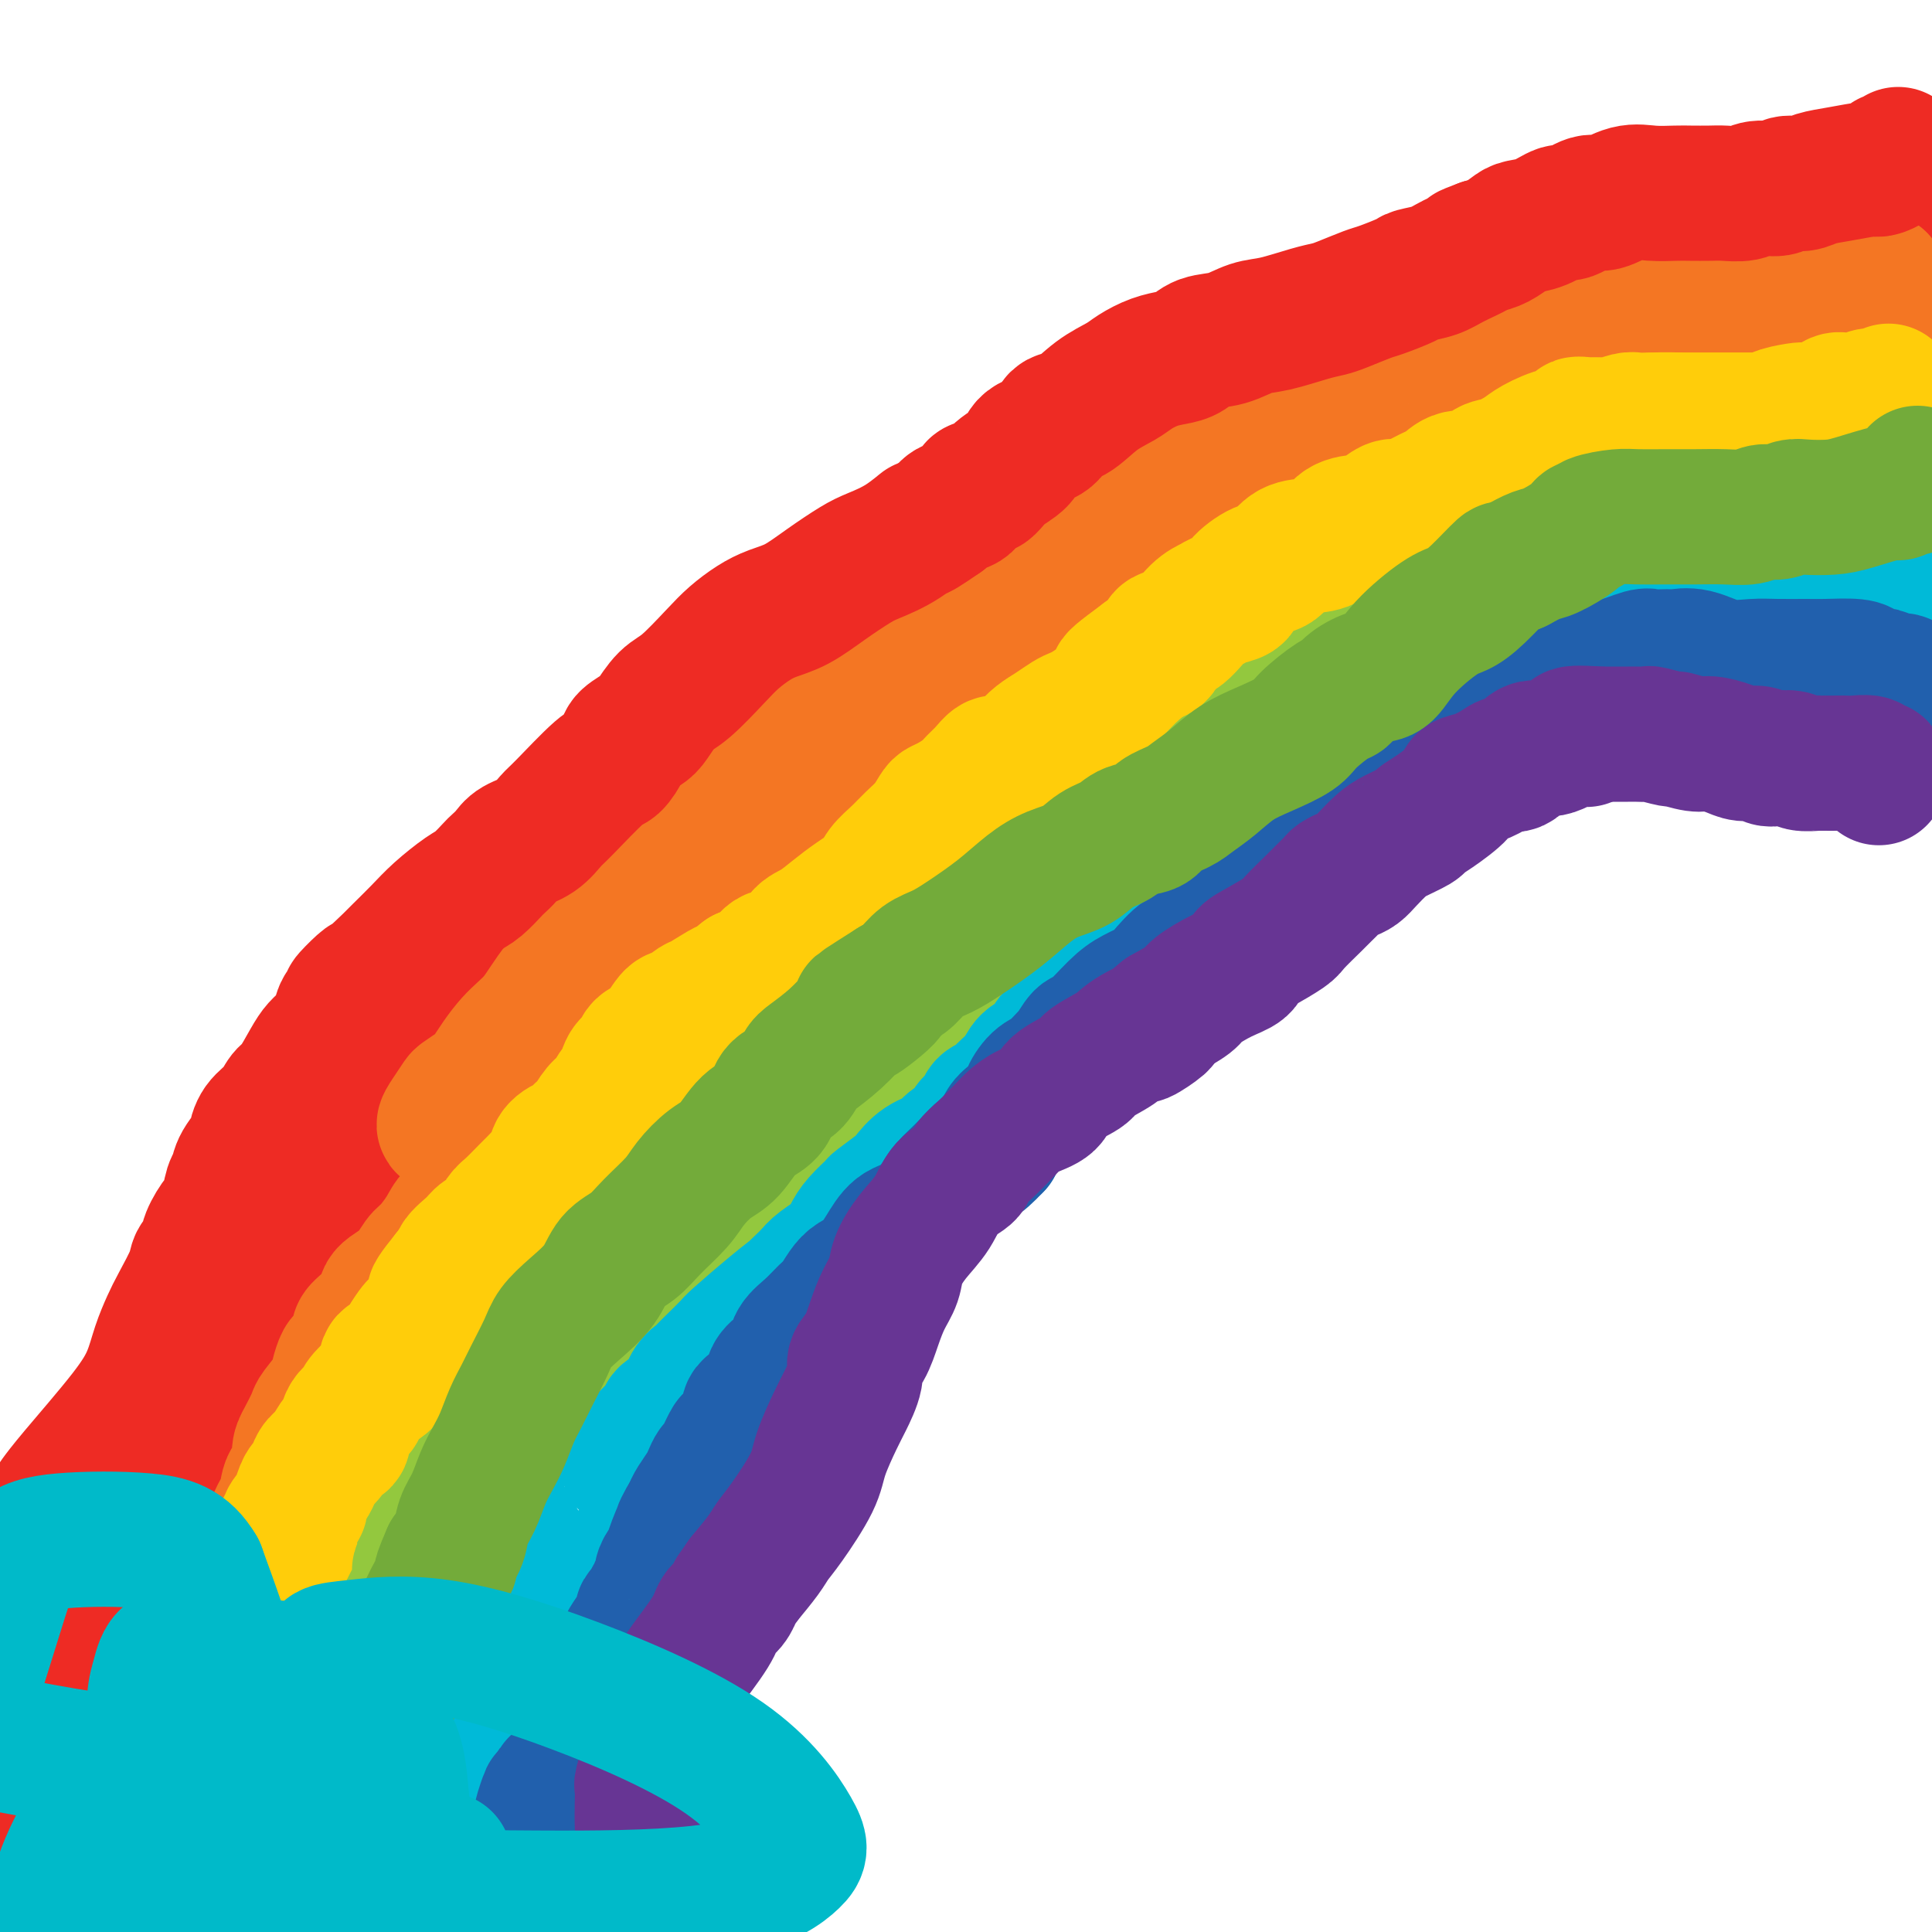 <svg viewBox='0 0 400 400' version='1.1' xmlns='http://www.w3.org/2000/svg' xmlns:xlink='http://www.w3.org/1999/xlink'><g fill='none' stroke='#EE2B24' stroke-width='28' stroke-linecap='round' stroke-linejoin='round'><path d='M13,386c0.000,-0.366 0.000,-0.731 0,-1c-0.000,-0.269 -0.001,-0.441 0,-1c0.001,-0.559 0.003,-1.505 0,-2c-0.003,-0.495 -0.012,-0.541 0,-1c0.012,-0.459 0.046,-1.332 0,-2c-0.046,-0.668 -0.172,-1.132 0,-2c0.172,-0.868 0.642,-2.142 1,-3c0.358,-0.858 0.604,-1.301 1,-2c0.396,-0.699 0.941,-1.656 1,-3c0.059,-1.344 -0.370,-3.077 0,-4c0.370,-0.923 1.538,-1.037 2,-2c0.462,-0.963 0.218,-2.775 0,-4c-0.218,-1.225 -0.412,-1.865 0,-3c0.412,-1.135 1.429,-2.767 2,-4c0.571,-1.233 0.698,-2.068 1,-3c0.302,-0.932 0.781,-1.960 1,-4c0.219,-2.040 0.177,-5.093 1,-7c0.823,-1.907 2.510,-2.669 3,-4c0.490,-1.331 -0.218,-3.230 0,-5c0.218,-1.770 1.362,-3.409 2,-5c0.638,-1.591 0.770,-3.133 1,-4c0.230,-0.867 0.556,-1.057 1,-2c0.444,-0.943 1.004,-2.638 1,-4c-0.004,-1.362 -0.573,-2.389 0,-4c0.573,-1.611 2.286,-3.805 4,-6'/><path d='M35,304c2.557,-8.521 0.449,-3.823 0,-3c-0.449,0.823 0.760,-2.230 2,-4c1.240,-1.770 2.510,-2.258 3,-4c0.490,-1.742 0.199,-4.738 1,-7c0.801,-2.262 2.695,-3.792 4,-6c1.305,-2.208 2.021,-5.096 3,-7c0.979,-1.904 2.220,-2.823 4,-5c1.780,-2.177 4.100,-5.611 5,-8c0.900,-2.389 0.379,-3.733 1,-5c0.621,-1.267 2.384,-2.456 4,-4c1.616,-1.544 3.087,-3.443 4,-5c0.913,-1.557 1.269,-2.771 2,-4c0.731,-1.229 1.837,-2.471 3,-4c1.163,-1.529 2.382,-3.345 4,-5c1.618,-1.655 3.634,-3.150 5,-5c1.366,-1.850 2.081,-4.056 4,-7c1.919,-2.944 5.043,-6.626 7,-9c1.957,-2.374 2.748,-3.440 4,-5c1.252,-1.560 2.964,-3.612 5,-6c2.036,-2.388 4.396,-5.110 6,-7c1.604,-1.890 2.453,-2.947 3,-4c0.547,-1.053 0.791,-2.100 3,-4c2.209,-1.900 6.381,-4.651 8,-6c1.619,-1.349 0.684,-1.294 2,-3c1.316,-1.706 4.882,-5.173 8,-8c3.118,-2.827 5.787,-5.014 8,-7c2.213,-1.986 3.969,-3.773 6,-6c2.031,-2.227 4.338,-4.896 7,-7c2.662,-2.104 5.678,-3.643 8,-5c2.322,-1.357 3.949,-2.530 6,-4c2.051,-1.470 4.525,-3.235 7,-5'/><path d='M172,135c4.153,-2.869 4.034,-3.043 5,-4c0.966,-0.957 3.016,-2.697 5,-4c1.984,-1.303 3.901,-2.168 6,-3c2.099,-0.832 4.379,-1.631 9,-4c4.621,-2.369 11.582,-6.307 16,-9c4.418,-2.693 6.294,-4.141 9,-6c2.706,-1.859 6.242,-4.128 9,-6c2.758,-1.872 4.737,-3.348 7,-5c2.263,-1.652 4.809,-3.481 7,-5c2.191,-1.519 4.028,-2.728 6,-4c1.972,-1.272 4.080,-2.609 6,-4c1.920,-1.391 3.652,-2.837 5,-4c1.348,-1.163 2.312,-2.041 4,-3c1.688,-0.959 4.101,-1.997 6,-3c1.899,-1.003 3.284,-1.969 7,-4c3.716,-2.031 9.763,-5.125 13,-7c3.237,-1.875 3.664,-2.529 5,-3c1.336,-0.471 3.580,-0.759 6,-1c2.420,-0.241 5.014,-0.435 7,-1c1.986,-0.565 3.363,-1.502 6,-2c2.637,-0.498 6.532,-0.557 11,-1c4.468,-0.443 9.507,-1.271 14,-2c4.493,-0.729 8.439,-1.358 14,-2c5.561,-0.642 12.738,-1.296 18,-2c5.262,-0.704 8.609,-1.459 12,-2c3.391,-0.541 6.826,-0.869 10,-1c3.174,-0.131 6.087,-0.066 9,0'/></g>
<g fill='none' stroke='#F47623' stroke-width='28' stroke-linecap='round' stroke-linejoin='round'><path d='M33,390c-0.000,-0.426 -0.000,-0.852 0,-1c0.000,-0.148 0.000,-0.018 0,-1c-0.000,-0.982 -0.000,-3.074 0,-4c0.000,-0.926 0.000,-0.685 0,-1c-0.000,-0.315 -0.001,-1.187 0,-2c0.001,-0.813 0.004,-1.568 0,-2c-0.004,-0.432 -0.016,-0.541 0,-1c0.016,-0.459 0.060,-1.268 0,-2c-0.060,-0.732 -0.224,-1.389 0,-2c0.224,-0.611 0.838,-1.177 1,-2c0.162,-0.823 -0.126,-1.903 0,-3c0.126,-1.097 0.668,-2.212 1,-3c0.332,-0.788 0.455,-1.249 1,-2c0.545,-0.751 1.511,-1.792 2,-3c0.489,-1.208 0.501,-2.583 1,-4c0.499,-1.417 1.486,-2.876 2,-4c0.514,-1.124 0.555,-1.911 1,-3c0.445,-1.089 1.294,-2.479 2,-4c0.706,-1.521 1.270,-3.173 2,-4c0.730,-0.827 1.628,-0.829 2,-2c0.372,-1.171 0.218,-3.513 1,-5c0.782,-1.487 2.498,-2.120 3,-3c0.502,-0.880 -0.211,-2.006 0,-3c0.211,-0.994 1.346,-1.855 2,-3c0.654,-1.145 0.827,-2.572 1,-4'/><path d='M55,322c3.445,-7.469 1.558,-2.643 1,-2c-0.558,0.643 0.214,-2.899 1,-5c0.786,-2.101 1.585,-2.763 2,-4c0.415,-1.237 0.444,-3.049 1,-4c0.556,-0.951 1.638,-1.040 2,-2c0.362,-0.960 0.002,-2.792 0,-4c-0.002,-1.208 0.352,-1.792 1,-3c0.648,-1.208 1.588,-3.039 2,-4c0.412,-0.961 0.294,-1.053 1,-2c0.706,-0.947 2.235,-2.751 3,-4c0.765,-1.249 0.765,-1.943 1,-3c0.235,-1.057 0.705,-2.478 1,-3c0.295,-0.522 0.415,-0.145 1,-1c0.585,-0.855 1.633,-2.940 2,-4c0.367,-1.060 0.052,-1.093 1,-2c0.948,-0.907 3.159,-2.688 4,-4c0.841,-1.312 0.312,-2.154 1,-3c0.688,-0.846 2.592,-1.697 4,-3c1.408,-1.303 2.319,-3.057 3,-4c0.681,-0.943 1.130,-1.074 2,-2c0.870,-0.926 2.161,-2.645 3,-4c0.839,-1.355 1.228,-2.344 2,-3c0.772,-0.656 1.928,-0.978 3,-2c1.072,-1.022 2.062,-2.743 3,-4c0.938,-1.257 1.826,-2.051 3,-3c1.174,-0.949 2.635,-2.053 4,-3c1.365,-0.947 2.634,-1.737 4,-3c1.366,-1.263 2.830,-2.998 4,-4c1.170,-1.002 2.046,-1.270 3,-2c0.954,-0.730 1.987,-1.923 3,-3c1.013,-1.077 2.007,-2.039 3,-3'/><path d='M124,225c7.180,-6.934 3.131,-2.767 2,-2c-1.131,0.767 0.657,-1.864 2,-3c1.343,-1.136 2.240,-0.776 3,-1c0.760,-0.224 1.384,-1.034 2,-2c0.616,-0.966 1.226,-2.090 2,-3c0.774,-0.910 1.713,-1.606 2,-2c0.287,-0.394 -0.078,-0.486 0,-1c0.078,-0.514 0.599,-1.451 1,-2c0.401,-0.549 0.684,-0.711 1,-1c0.316,-0.289 0.666,-0.707 1,-1c0.334,-0.293 0.652,-0.462 1,-1c0.348,-0.538 0.727,-1.443 1,-2c0.273,-0.557 0.440,-0.764 1,-1c0.560,-0.236 1.513,-0.500 2,-1c0.487,-0.500 0.508,-1.235 1,-2c0.492,-0.765 1.456,-1.561 2,-2c0.544,-0.439 0.669,-0.523 1,-1c0.331,-0.477 0.867,-1.348 2,-2c1.133,-0.652 2.861,-1.084 4,-2c1.139,-0.916 1.687,-2.315 2,-3c0.313,-0.685 0.389,-0.658 1,-1c0.611,-0.342 1.755,-1.055 3,-2c1.245,-0.945 2.589,-2.123 4,-3c1.411,-0.877 2.889,-1.453 5,-3c2.111,-1.547 4.856,-4.065 7,-5c2.144,-0.935 3.685,-0.288 5,-1c1.315,-0.712 2.402,-2.785 4,-4c1.598,-1.215 3.707,-1.573 5,-2c1.293,-0.427 1.771,-0.923 3,-2c1.229,-1.077 3.208,-2.736 5,-4c1.792,-1.264 3.396,-2.132 5,-3'/><path d='M204,160c7.737,-5.092 3.578,-2.822 3,-2c-0.578,0.822 2.425,0.196 4,-1c1.575,-1.196 1.722,-2.962 3,-4c1.278,-1.038 3.689,-1.349 5,-2c1.311,-0.651 1.524,-1.644 3,-3c1.476,-1.356 4.217,-3.076 6,-4c1.783,-0.924 2.608,-1.052 4,-2c1.392,-0.948 3.349,-2.718 5,-4c1.651,-1.282 2.995,-2.077 4,-3c1.005,-0.923 1.672,-1.972 3,-3c1.328,-1.028 3.317,-2.033 5,-3c1.683,-0.967 3.061,-1.895 4,-3c0.939,-1.105 1.438,-2.388 2,-3c0.562,-0.612 1.188,-0.553 2,-1c0.812,-0.447 1.809,-1.398 3,-2c1.191,-0.602 2.576,-0.853 4,-2c1.424,-1.147 2.889,-3.188 4,-4c1.111,-0.812 1.870,-0.395 3,-1c1.130,-0.605 2.631,-2.232 4,-3c1.369,-0.768 2.607,-0.675 4,-1c1.393,-0.325 2.943,-1.066 4,-2c1.057,-0.934 1.622,-2.060 3,-3c1.378,-0.940 3.569,-1.694 6,-3c2.431,-1.306 5.101,-3.165 7,-4c1.899,-0.835 3.027,-0.647 4,-1c0.973,-0.353 1.791,-1.247 3,-2c1.209,-0.753 2.807,-1.365 4,-2c1.193,-0.635 1.979,-1.294 3,-2c1.021,-0.706 2.275,-1.459 4,-2c1.725,-0.541 3.921,-0.869 5,-1c1.079,-0.131 1.039,-0.066 1,0'/><path d='M323,87c8.774,-4.852 3.208,-3.482 2,-3c-1.208,0.482 1.941,0.078 3,0c1.059,-0.078 0.029,0.171 0,0c-0.029,-0.171 0.942,-0.763 2,-1c1.058,-0.237 2.202,-0.119 3,0c0.798,0.119 1.249,0.239 2,0c0.751,-0.239 1.802,-0.838 2,-1c0.198,-0.162 -0.455,0.114 0,0c0.455,-0.114 2.020,-0.618 3,-1c0.980,-0.382 1.376,-0.642 2,-1c0.624,-0.358 1.474,-0.813 2,-1c0.526,-0.187 0.726,-0.106 1,0c0.274,0.106 0.621,0.236 1,0c0.379,-0.236 0.791,-0.838 1,-1c0.209,-0.162 0.216,0.114 1,0c0.784,-0.114 2.347,-0.619 3,-1c0.653,-0.381 0.397,-0.637 1,-1c0.603,-0.363 2.063,-0.833 3,-1c0.937,-0.167 1.349,-0.030 2,0c0.651,0.030 1.541,-0.048 2,0c0.459,0.048 0.486,0.223 1,0c0.514,-0.223 1.513,-0.844 2,-1c0.487,-0.156 0.460,0.154 3,0c2.540,-0.154 7.645,-0.772 12,-1c4.355,-0.228 7.958,-0.065 16,0c8.042,0.065 20.521,0.033 33,0'/><path d='M389,58c-0.333,-0.009 -0.665,-0.017 -1,0c-0.335,0.017 -0.672,0.061 -1,0c-0.328,-0.061 -0.646,-0.227 -1,0c-0.354,0.227 -0.742,0.845 -1,1c-0.258,0.155 -0.385,-0.155 -2,0c-1.615,0.155 -4.717,0.773 -7,1c-2.283,0.227 -3.747,0.061 -5,0c-1.253,-0.061 -2.293,-0.017 -4,0c-1.707,0.017 -4.080,0.008 -6,0c-1.920,-0.008 -3.389,-0.016 -5,0c-1.611,0.016 -3.366,0.057 -4,0c-0.634,-0.057 -0.147,-0.213 -1,0c-0.853,0.213 -3.046,0.796 -4,1c-0.954,0.204 -0.667,0.029 -1,0c-0.333,-0.029 -1.284,0.087 -3,0c-1.716,-0.087 -4.196,-0.377 -6,0c-1.804,0.377 -2.933,1.420 -4,2c-1.067,0.580 -2.074,0.699 -3,1c-0.926,0.301 -1.773,0.786 -2,1c-0.227,0.214 0.164,0.156 0,0c-0.164,-0.156 -0.885,-0.411 -2,0c-1.115,0.411 -2.625,1.489 -4,2c-1.375,0.511 -2.616,0.457 -4,1c-1.384,0.543 -2.911,1.685 -4,2c-1.089,0.315 -1.740,-0.196 -3,0c-1.260,0.196 -3.130,1.098 -5,2'/><path d='M306,72c-5.534,2.183 -3.870,2.140 -4,2c-0.130,-0.140 -2.056,-0.377 -4,0c-1.944,0.377 -3.908,1.368 -5,2c-1.092,0.632 -1.312,0.903 -2,1c-0.688,0.097 -1.843,0.019 -4,1c-2.157,0.981 -5.316,3.022 -8,4c-2.684,0.978 -4.894,0.895 -6,1c-1.106,0.105 -1.108,0.400 -2,1c-0.892,0.600 -2.673,1.507 -4,2c-1.327,0.493 -2.200,0.573 -3,1c-0.800,0.427 -1.526,1.201 -3,2c-1.474,0.799 -3.695,1.622 -5,2c-1.305,0.378 -1.692,0.312 -3,1c-1.308,0.688 -3.537,2.129 -5,3c-1.463,0.871 -2.161,1.173 -3,2c-0.839,0.827 -1.818,2.180 -3,3c-1.182,0.820 -2.567,1.106 -4,2c-1.433,0.894 -2.916,2.394 -4,3c-1.084,0.606 -1.770,0.317 -3,1c-1.230,0.683 -3.003,2.337 -4,3c-0.997,0.663 -1.216,0.334 -2,1c-0.784,0.666 -2.133,2.327 -3,3c-0.867,0.673 -1.254,0.357 -2,1c-0.746,0.643 -1.853,2.246 -3,3c-1.147,0.754 -2.335,0.659 -3,1c-0.665,0.341 -0.808,1.120 -2,2c-1.192,0.880 -3.433,1.863 -5,3c-1.567,1.137 -2.461,2.428 -3,3c-0.539,0.572 -0.722,0.423 -2,1c-1.278,0.577 -3.651,1.879 -5,3c-1.349,1.121 -1.675,2.060 -2,3'/><path d='M195,133c-10.132,6.866 -6.461,3.531 -6,3c0.461,-0.531 -2.287,1.742 -4,3c-1.713,1.258 -2.390,1.502 -3,2c-0.610,0.498 -1.152,1.251 -2,2c-0.848,0.749 -2.002,1.493 -3,2c-0.998,0.507 -1.842,0.778 -2,1c-0.158,0.222 0.368,0.394 0,1c-0.368,0.606 -1.631,1.646 -2,2c-0.369,0.354 0.155,0.021 0,0c-0.155,-0.021 -0.988,0.270 -2,1c-1.012,0.730 -2.203,1.899 -3,3c-0.797,1.101 -1.200,2.135 -2,3c-0.800,0.865 -1.996,1.562 -3,3c-1.004,1.438 -1.816,3.618 -3,5c-1.184,1.382 -2.740,1.966 -4,3c-1.260,1.034 -2.223,2.519 -3,4c-0.777,1.481 -1.368,2.958 -2,4c-0.632,1.042 -1.305,1.649 -2,2c-0.695,0.351 -1.413,0.444 -2,1c-0.587,0.556 -1.042,1.574 -1,2c0.042,0.426 0.583,0.260 0,1c-0.583,0.740 -2.289,2.384 -3,3c-0.711,0.616 -0.426,0.202 -1,1c-0.574,0.798 -2.008,2.807 -3,4c-0.992,1.193 -1.543,1.568 -3,3c-1.457,1.432 -3.820,3.919 -5,5c-1.180,1.081 -1.175,0.757 -3,2c-1.825,1.243 -5.479,4.055 -8,6c-2.521,1.945 -3.910,3.024 -5,4c-1.090,0.976 -1.883,1.850 -3,3c-1.117,1.150 -2.559,2.575 -4,4'/><path d='M108,216c-5.042,4.638 -2.148,2.733 -2,3c0.148,0.267 -2.450,2.708 -4,4c-1.550,1.292 -2.052,1.436 -3,2c-0.948,0.564 -2.340,1.548 -3,2c-0.660,0.452 -0.586,0.373 -1,1c-0.414,0.627 -1.314,1.961 -2,3c-0.686,1.039 -1.157,1.782 -1,2c0.157,0.218 0.943,-0.090 1,0c0.057,0.090 -0.614,0.579 0,0c0.614,-0.579 2.513,-2.224 4,-4c1.487,-1.776 2.561,-3.683 4,-6c1.439,-2.317 3.242,-5.044 5,-7c1.758,-1.956 3.470,-3.142 5,-5c1.530,-1.858 2.877,-4.387 5,-7c2.123,-2.613 5.023,-5.311 8,-8c2.977,-2.689 6.032,-5.368 8,-8c1.968,-2.632 2.849,-5.218 5,-8c2.151,-2.782 5.573,-5.760 9,-9c3.427,-3.240 6.860,-6.741 10,-10c3.140,-3.259 5.988,-6.277 9,-9c3.012,-2.723 6.189,-5.153 8,-7c1.811,-1.847 2.257,-3.113 4,-5c1.743,-1.887 4.784,-4.396 7,-6c2.216,-1.604 3.608,-2.302 5,-3'/><path d='M189,131c9.080,-7.811 5.781,-2.838 6,-2c0.219,0.838 3.956,-2.459 6,-4c2.044,-1.541 2.396,-1.327 4,-2c1.604,-0.673 4.460,-2.232 7,-3c2.540,-0.768 4.765,-0.746 6,-1c1.235,-0.254 1.480,-0.785 2,-1c0.520,-0.215 1.317,-0.114 2,0c0.683,0.114 1.254,0.243 2,0c0.746,-0.243 1.667,-0.857 2,-1c0.333,-0.143 0.076,0.183 1,0c0.924,-0.183 3.028,-0.877 4,-1c0.972,-0.123 0.812,0.324 0,1c-0.812,0.676 -2.278,1.581 -3,2c-0.722,0.419 -0.701,0.353 -1,1c-0.299,0.647 -0.917,2.008 -2,3c-1.083,0.992 -2.630,1.617 -3,2c-0.370,0.383 0.439,0.526 0,1c-0.439,0.474 -2.125,1.278 -3,2c-0.875,0.722 -0.937,1.361 -1,2'/><path d='M218,130c-2.125,2.297 -0.936,1.039 -1,1c-0.064,-0.039 -1.380,1.142 -2,2c-0.620,0.858 -0.545,1.393 -1,2c-0.455,0.607 -1.442,1.286 -2,2c-0.558,0.714 -0.689,1.461 -1,2c-0.311,0.539 -0.803,0.868 -1,1c-0.197,0.132 -0.098,0.066 0,0'/></g>
<g fill='none' stroke='#FFCD0A' stroke-width='28' stroke-linecap='round' stroke-linejoin='round'><path d='M395,87c0.097,0.000 0.193,0.000 0,0c-0.193,-0.000 -0.676,-0.000 -1,0c-0.324,0.000 -0.489,0.000 -2,0c-1.511,-0.000 -4.368,-0.000 -7,0c-2.632,0.000 -5.041,0.000 -7,0c-1.959,-0.000 -3.470,-0.000 -5,0c-1.530,0.000 -3.079,0.000 -5,0c-1.921,-0.000 -4.214,-0.001 -6,0c-1.786,0.001 -3.064,0.003 -4,0c-0.936,-0.003 -1.532,-0.009 -3,0c-1.468,0.009 -3.810,0.035 -6,0c-2.190,-0.035 -4.227,-0.130 -7,0c-2.773,0.130 -6.283,0.486 -8,1c-1.717,0.514 -1.642,1.186 -2,2c-0.358,0.814 -1.150,1.769 -2,2c-0.850,0.231 -1.757,-0.261 -2,0c-0.243,0.261 0.179,1.273 0,2c-0.179,0.727 -0.958,1.167 -2,2c-1.042,0.833 -2.345,2.060 -4,3c-1.655,0.940 -3.660,1.592 -7,3c-3.340,1.408 -8.015,3.571 -13,5c-4.985,1.429 -10.282,2.122 -14,3c-3.718,0.878 -5.859,1.939 -8,3'/><path d='M280,113c-7.371,2.324 -4.800,1.134 -4,1c0.800,-0.134 -0.173,0.789 -1,1c-0.827,0.211 -1.510,-0.290 -2,0c-0.490,0.290 -0.788,1.372 -1,2c-0.212,0.628 -0.338,0.801 -1,1c-0.662,0.199 -1.859,0.425 -3,1c-1.141,0.575 -2.227,1.499 -3,2c-0.773,0.501 -1.234,0.579 -2,1c-0.766,0.421 -1.835,1.185 -3,2c-1.165,0.815 -2.424,1.680 -3,2c-0.576,0.320 -0.470,0.096 -1,1c-0.530,0.904 -1.698,2.937 -3,4c-1.302,1.063 -2.739,1.155 -4,2c-1.261,0.845 -2.345,2.442 -3,3c-0.655,0.558 -0.882,0.077 -2,1c-1.118,0.923 -3.127,3.250 -4,4c-0.873,0.750 -0.609,-0.076 -1,0c-0.391,0.076 -1.438,1.053 -2,2c-0.562,0.947 -0.641,1.862 -1,2c-0.359,0.138 -1.000,-0.502 -2,0c-1.000,0.502 -2.360,2.147 -3,3c-0.640,0.853 -0.561,0.913 -1,1c-0.439,0.087 -1.397,0.201 -2,1c-0.603,0.799 -0.850,2.284 -2,3c-1.150,0.716 -3.204,0.662 -4,1c-0.796,0.338 -0.334,1.068 -1,2c-0.666,0.932 -2.460,2.065 -4,3c-1.540,0.935 -2.825,1.673 -4,3c-1.175,1.327 -2.239,3.242 -3,4c-0.761,0.758 -1.217,0.359 -2,1c-0.783,0.641 -1.891,2.320 -3,4'/><path d='M205,171c-8.298,7.071 -3.043,2.248 -1,1c2.043,-1.248 0.873,1.077 0,2c-0.873,0.923 -1.450,0.442 -2,1c-0.550,0.558 -1.074,2.154 -2,4c-0.926,1.846 -2.255,3.942 -3,5c-0.745,1.058 -0.906,1.077 -2,2c-1.094,0.923 -3.120,2.750 -5,4c-1.880,1.250 -3.615,1.923 -5,3c-1.385,1.077 -2.419,2.557 -4,4c-1.581,1.443 -3.708,2.848 -5,4c-1.292,1.152 -1.747,2.052 -3,3c-1.253,0.948 -3.302,1.943 -5,3c-1.698,1.057 -3.043,2.175 -4,3c-0.957,0.825 -1.526,1.355 -2,2c-0.474,0.645 -0.852,1.404 -2,2c-1.148,0.596 -3.067,1.028 -4,2c-0.933,0.972 -0.879,2.484 -1,3c-0.121,0.516 -0.418,0.037 -1,0c-0.582,-0.037 -1.450,0.370 -2,1c-0.550,0.630 -0.784,1.485 -1,2c-0.216,0.515 -0.415,0.690 -1,1c-0.585,0.310 -1.556,0.755 -2,1c-0.444,0.245 -0.362,0.291 -1,1c-0.638,0.709 -1.995,2.082 -3,3c-1.005,0.918 -1.658,1.383 -2,2c-0.342,0.617 -0.373,1.386 -1,2c-0.627,0.614 -1.848,1.072 -3,2c-1.152,0.928 -2.233,2.327 -3,3c-0.767,0.673 -1.219,0.621 -2,1c-0.781,0.379 -1.890,1.190 -3,2'/><path d='M130,240c-10.238,8.432 -3.334,2.514 -2,1c1.334,-1.514 -2.903,1.378 -5,3c-2.097,1.622 -2.053,1.976 -2,2c0.053,0.024 0.116,-0.282 0,0c-0.116,0.282 -0.410,1.150 -1,2c-0.590,0.850 -1.478,1.681 -2,2c-0.522,0.319 -0.680,0.126 -1,0c-0.320,-0.126 -0.802,-0.184 -1,0c-0.198,0.184 -0.111,0.611 0,1c0.111,0.389 0.248,0.742 0,1c-0.248,0.258 -0.879,0.422 -1,1c-0.121,0.578 0.270,1.569 0,2c-0.270,0.431 -1.199,0.300 -2,1c-0.801,0.700 -1.472,2.230 -2,3c-0.528,0.770 -0.913,0.780 -1,1c-0.087,0.220 0.122,0.650 0,1c-0.122,0.350 -0.576,0.622 -1,1c-0.424,0.378 -0.819,0.863 -1,1c-0.181,0.137 -0.146,-0.075 0,0c0.146,0.075 0.405,0.435 0,1c-0.405,0.565 -1.474,1.335 -2,2c-0.526,0.665 -0.508,1.225 -1,2c-0.492,0.775 -1.493,1.766 -3,3c-1.507,1.234 -3.521,2.712 -5,4c-1.479,1.288 -2.424,2.387 -3,3c-0.576,0.613 -0.783,0.742 -1,1c-0.217,0.258 -0.443,0.646 -1,1c-0.557,0.354 -1.445,0.672 -2,1c-0.555,0.328 -0.778,0.664 -1,1'/><path d='M89,282c-6.501,6.875 -2.252,3.064 -1,2c1.252,-1.064 -0.493,0.620 -1,1c-0.507,0.380 0.226,-0.542 0,0c-0.226,0.542 -1.409,2.550 -2,4c-0.591,1.450 -0.590,2.343 -1,3c-0.410,0.657 -1.232,1.078 -2,2c-0.768,0.922 -1.482,2.345 -2,3c-0.518,0.655 -0.841,0.541 -1,1c-0.159,0.459 -0.156,1.492 0,2c0.156,0.508 0.463,0.492 0,1c-0.463,0.508 -1.698,1.541 -2,2c-0.302,0.459 0.327,0.345 0,1c-0.327,0.655 -1.611,2.079 -2,3c-0.389,0.921 0.116,1.339 0,2c-0.116,0.661 -0.854,1.564 -1,2c-0.146,0.436 0.301,0.404 0,1c-0.301,0.596 -1.351,1.818 -2,3c-0.649,1.182 -0.899,2.322 -1,3c-0.101,0.678 -0.055,0.893 0,1c0.055,0.107 0.117,0.108 0,1c-0.117,0.892 -0.414,2.677 -1,4c-0.586,1.323 -1.462,2.183 -2,3c-0.538,0.817 -0.738,1.589 -1,3c-0.262,1.411 -0.588,3.461 -1,4c-0.412,0.539 -0.912,-0.431 -1,0c-0.088,0.431 0.237,2.265 0,3c-0.237,0.735 -1.036,0.371 -2,1c-0.964,0.629 -2.093,2.251 -3,4c-0.907,1.749 -1.590,3.625 -2,5c-0.410,1.375 -0.546,2.250 -2,5c-1.454,2.750 -4.227,7.375 -7,12'/><path d='M49,364c-2.216,4.252 0.243,1.381 -1,3c-1.243,1.619 -6.189,7.727 -8,11c-1.811,3.273 -0.487,3.712 0,4c0.487,0.288 0.136,0.425 0,1c-0.136,0.575 -0.057,1.587 0,2c0.057,0.413 0.092,0.227 0,2c-0.092,1.773 -0.312,5.507 -1,8c-0.688,2.493 -1.844,3.747 -3,5'/></g>
<g fill='none' stroke='#93C83E' stroke-width='28' stroke-linecap='round' stroke-linejoin='round'><path d='M389,107c-0.203,-0.008 -0.405,-0.016 -1,0c-0.595,0.016 -1.581,0.057 -2,0c-0.419,-0.057 -0.269,-0.211 -1,0c-0.731,0.211 -2.341,0.789 -3,1c-0.659,0.211 -0.365,0.057 -1,0c-0.635,-0.057 -2.198,-0.015 -3,0c-0.802,0.015 -0.844,0.004 -1,0c-0.156,-0.004 -0.427,-0.001 -1,0c-0.573,0.001 -1.449,0.000 -2,0c-0.551,-0.000 -0.777,-0.000 -1,0c-0.223,0.000 -0.445,0.000 -1,0c-0.555,-0.000 -1.444,-0.000 -2,0c-0.556,0.000 -0.778,0.000 -1,0c-0.222,-0.000 -0.444,-0.000 -1,0c-0.556,0.000 -1.447,0.000 -2,0c-0.553,-0.000 -0.770,-0.000 -1,0c-0.230,0.000 -0.473,0.000 -1,0c-0.527,-0.000 -1.337,-0.000 -2,0c-0.663,0.000 -1.178,0.000 -2,0c-0.822,-0.000 -1.949,-0.000 -3,0c-1.051,0.000 -2.025,0.000 -3,0'/><path d='M354,108c-5.529,0.155 -1.853,0.041 -1,0c0.853,-0.041 -1.118,-0.011 -2,0c-0.882,0.011 -0.674,0.003 -1,0c-0.326,-0.003 -1.185,-0.001 -2,0c-0.815,0.001 -1.587,0.000 -2,0c-0.413,-0.000 -0.466,-0.000 -1,0c-0.534,0.000 -1.549,0.000 -2,0c-0.451,-0.000 -0.339,-0.000 -1,0c-0.661,0.000 -2.097,0.000 -3,0c-0.903,-0.000 -1.274,-0.001 -2,0c-0.726,0.001 -1.807,0.004 -3,0c-1.193,-0.004 -2.497,-0.016 -3,0c-0.503,0.016 -0.203,0.061 -1,0c-0.797,-0.061 -2.690,-0.226 -4,0c-1.310,0.226 -2.037,0.844 -3,1c-0.963,0.156 -2.164,-0.151 -3,0c-0.836,0.151 -1.309,0.760 -2,1c-0.691,0.240 -1.600,0.111 -2,0c-0.400,-0.111 -0.292,-0.202 -1,0c-0.708,0.202 -2.231,0.698 -3,1c-0.769,0.302 -0.784,0.410 -1,1c-0.216,0.590 -0.631,1.663 -1,2c-0.369,0.337 -0.690,-0.064 -1,0c-0.310,0.064 -0.608,0.591 -1,1c-0.392,0.409 -0.879,0.701 -1,1c-0.121,0.299 0.122,0.605 0,1c-0.122,0.395 -0.610,0.879 -1,1c-0.390,0.121 -0.682,-0.122 -1,0c-0.318,0.122 -0.663,0.610 -1,1c-0.337,0.390 -0.668,0.683 -1,1c-0.332,0.317 -0.666,0.659 -1,1'/><path d='M302,121c-1.663,2.030 -0.819,2.103 -1,2c-0.181,-0.103 -1.386,-0.384 -2,0c-0.614,0.384 -0.638,1.434 -1,2c-0.362,0.566 -1.061,0.649 -2,1c-0.939,0.351 -2.119,0.971 -3,2c-0.881,1.029 -1.463,2.467 -2,3c-0.537,0.533 -1.029,0.163 -2,0c-0.971,-0.163 -2.421,-0.117 -4,1c-1.579,1.117 -3.286,3.306 -4,4c-0.714,0.694 -0.435,-0.106 -1,0c-0.565,0.106 -1.972,1.117 -3,2c-1.028,0.883 -1.675,1.639 -2,2c-0.325,0.361 -0.326,0.327 -1,1c-0.674,0.673 -2.020,2.053 -3,3c-0.980,0.947 -1.594,1.461 -2,2c-0.406,0.539 -0.604,1.103 -2,2c-1.396,0.897 -3.990,2.126 -5,3c-1.010,0.874 -0.435,1.394 -1,2c-0.565,0.606 -2.269,1.298 -3,2c-0.731,0.702 -0.489,1.414 -1,2c-0.511,0.586 -1.775,1.047 -3,2c-1.225,0.953 -2.412,2.397 -3,3c-0.588,0.603 -0.576,0.364 -1,1c-0.424,0.636 -1.284,2.147 -2,3c-0.716,0.853 -1.286,1.048 -2,1c-0.714,-0.048 -1.570,-0.340 -2,0c-0.430,0.340 -0.433,1.312 -1,2c-0.567,0.688 -1.698,1.092 -3,2c-1.302,0.908 -2.774,2.321 -4,3c-1.226,0.679 -2.208,0.622 -3,1c-0.792,0.378 -1.396,1.189 -2,2'/><path d='M231,177c-11.806,9.309 -5.819,4.581 -4,3c1.819,-1.581 -0.528,-0.017 -2,1c-1.472,1.017 -2.069,1.486 -3,2c-0.931,0.514 -2.196,1.071 -3,2c-0.804,0.929 -1.148,2.228 -2,3c-0.852,0.772 -2.211,1.018 -3,1c-0.789,-0.018 -1.008,-0.299 -1,0c0.008,0.299 0.244,1.178 0,2c-0.244,0.822 -0.968,1.586 -2,2c-1.032,0.414 -2.371,0.478 -3,1c-0.629,0.522 -0.549,1.502 -1,2c-0.451,0.498 -1.435,0.514 -2,1c-0.565,0.486 -0.713,1.443 -1,2c-0.287,0.557 -0.713,0.714 -1,1c-0.287,0.286 -0.436,0.700 -1,1c-0.564,0.300 -1.542,0.487 -2,1c-0.458,0.513 -0.395,1.352 -1,2c-0.605,0.648 -1.877,1.104 -3,2c-1.123,0.896 -2.096,2.233 -3,3c-0.904,0.767 -1.741,0.963 -3,2c-1.259,1.037 -2.942,2.915 -4,4c-1.058,1.085 -1.491,1.377 -2,2c-0.509,0.623 -1.092,1.577 -2,2c-0.908,0.423 -2.139,0.317 -3,1c-0.861,0.683 -1.352,2.157 -2,3c-0.648,0.843 -1.454,1.056 -3,2c-1.546,0.944 -3.831,2.617 -5,4c-1.169,1.383 -1.220,2.474 -2,4c-0.780,1.526 -2.287,3.488 -3,4c-0.713,0.512 -0.632,-0.425 -1,0c-0.368,0.425 -1.184,2.213 -2,4'/><path d='M161,241c-1.477,1.749 -1.169,0.121 -1,0c0.169,-0.121 0.198,1.265 0,2c-0.198,0.735 -0.622,0.819 -1,1c-0.378,0.181 -0.709,0.460 -1,1c-0.291,0.540 -0.542,1.343 -1,2c-0.458,0.657 -1.124,1.168 -2,2c-0.876,0.832 -1.964,1.985 -3,3c-1.036,1.015 -2.022,1.893 -3,3c-0.978,1.107 -1.949,2.445 -3,3c-1.051,0.555 -2.182,0.329 -3,1c-0.818,0.671 -1.321,2.239 -2,3c-0.679,0.761 -1.533,0.715 -2,1c-0.467,0.285 -0.548,0.901 -2,2c-1.452,1.099 -4.274,2.681 -6,4c-1.726,1.319 -2.357,2.377 -3,3c-0.643,0.623 -1.300,0.812 -2,1c-0.700,0.188 -1.444,0.374 -2,1c-0.556,0.626 -0.924,1.691 -1,2c-0.076,0.309 0.139,-0.140 0,0c-0.139,0.140 -0.634,0.867 -1,1c-0.366,0.133 -0.605,-0.328 -1,0c-0.395,0.328 -0.947,1.446 -1,2c-0.053,0.554 0.393,0.544 0,1c-0.393,0.456 -1.624,1.378 -2,2c-0.376,0.622 0.104,0.946 0,1c-0.104,0.054 -0.791,-0.161 -1,0c-0.209,0.161 0.059,0.697 0,1c-0.059,0.303 -0.445,0.372 -1,1c-0.555,0.628 -1.277,1.814 -2,3'/><path d='M114,288c-2.141,2.432 -2.493,1.512 -3,2c-0.507,0.488 -1.168,2.383 -2,4c-0.832,1.617 -1.836,2.956 -3,4c-1.164,1.044 -2.488,1.792 -4,3c-1.512,1.208 -3.212,2.876 -4,4c-0.788,1.124 -0.663,1.704 -1,2c-0.337,0.296 -1.137,0.308 -2,1c-0.863,0.692 -1.789,2.066 -2,3c-0.211,0.934 0.294,1.429 0,2c-0.294,0.571 -1.385,1.218 -2,2c-0.615,0.782 -0.754,1.700 -1,2c-0.246,0.300 -0.601,-0.019 -1,0c-0.399,0.019 -0.843,0.377 -1,1c-0.157,0.623 -0.028,1.510 0,2c0.028,0.490 -0.044,0.581 0,1c0.044,0.419 0.205,1.165 0,2c-0.205,0.835 -0.776,1.757 -1,2c-0.224,0.243 -0.100,-0.194 0,0c0.100,0.194 0.178,1.019 0,2c-0.178,0.981 -0.610,2.118 -1,3c-0.390,0.882 -0.739,1.510 -1,2c-0.261,0.490 -0.436,0.841 -1,2c-0.564,1.159 -1.517,3.127 -2,5c-0.483,1.873 -0.495,3.651 -1,5c-0.505,1.349 -1.501,2.269 -2,3c-0.499,0.731 -0.501,1.274 -1,2c-0.499,0.726 -1.496,1.634 -2,3c-0.504,1.366 -0.517,3.191 -1,4c-0.483,0.809 -1.438,0.602 -2,1c-0.562,0.398 -0.732,1.399 -1,2c-0.268,0.601 -0.634,0.800 -1,1'/><path d='M71,360c-1.644,3.219 -0.752,3.267 -1,4c-0.248,0.733 -1.634,2.149 -2,3c-0.366,0.851 0.290,1.135 0,2c-0.290,0.865 -1.526,2.310 -2,3c-0.474,0.690 -0.186,0.627 0,1c0.186,0.373 0.270,1.184 0,2c-0.270,0.816 -0.894,1.637 -1,2c-0.106,0.363 0.307,0.269 0,1c-0.307,0.731 -1.333,2.288 -2,3c-0.667,0.712 -0.974,0.579 -1,1c-0.026,0.421 0.231,1.397 0,2c-0.231,0.603 -0.949,0.833 -2,2c-1.051,1.167 -2.436,3.272 -3,4c-0.564,0.728 -0.306,0.081 -1,1c-0.694,0.919 -2.341,3.406 -4,6c-1.659,2.594 -3.329,5.297 -5,8'/></g>
<g fill='none' stroke='#00BAD8' stroke-width='28' stroke-linecap='round' stroke-linejoin='round'><path d='M395,123c-0.049,0.089 -0.099,0.179 0,0c0.099,-0.179 0.346,-0.626 0,-1c-0.346,-0.374 -1.287,-0.675 -2,-1c-0.713,-0.325 -1.199,-0.676 -2,-1c-0.801,-0.324 -1.916,-0.623 -3,-1c-1.084,-0.377 -2.136,-0.833 -3,-1c-0.864,-0.167 -1.540,-0.045 -2,0c-0.460,0.045 -0.705,0.012 -1,0c-0.295,-0.012 -0.641,-0.003 -1,0c-0.359,0.003 -0.730,0.001 -1,0c-0.270,-0.001 -0.438,-0.001 -1,0c-0.562,0.001 -1.517,0.003 -2,0c-0.483,-0.003 -0.494,-0.011 -1,0c-0.506,0.011 -1.505,0.040 -3,0c-1.495,-0.040 -3.484,-0.151 -5,0c-1.516,0.151 -2.560,0.562 -4,1c-1.440,0.438 -3.277,0.902 -4,1c-0.723,0.098 -0.332,-0.171 -1,0c-0.668,0.171 -2.395,0.782 -3,1c-0.605,0.218 -0.087,0.043 -1,0c-0.913,-0.043 -3.257,0.045 -5,0c-1.743,-0.045 -2.886,-0.224 -4,0c-1.114,0.224 -2.199,0.850 -3,1c-0.801,0.150 -1.318,-0.176 -2,0c-0.682,0.176 -1.530,0.855 -3,1c-1.470,0.145 -3.563,-0.244 -5,0c-1.437,0.244 -2.219,1.122 -3,2'/><path d='M330,125c-6.650,1.251 -4.275,0.878 -4,1c0.275,0.122 -1.551,0.739 -3,1c-1.449,0.261 -2.523,0.167 -3,0c-0.477,-0.167 -0.357,-0.407 -1,0c-0.643,0.407 -2.049,1.460 -3,2c-0.951,0.540 -1.447,0.567 -2,1c-0.553,0.433 -1.163,1.271 -2,2c-0.837,0.729 -1.901,1.347 -3,2c-1.099,0.653 -2.234,1.339 -3,2c-0.766,0.661 -1.165,1.297 -2,2c-0.835,0.703 -2.108,1.473 -3,2c-0.892,0.527 -1.404,0.810 -2,1c-0.596,0.190 -1.278,0.286 -2,1c-0.722,0.714 -1.486,2.045 -2,3c-0.514,0.955 -0.778,1.535 -2,2c-1.222,0.465 -3.401,0.817 -5,2c-1.599,1.183 -2.620,3.199 -3,4c-0.380,0.801 -0.121,0.387 -1,1c-0.879,0.613 -2.895,2.251 -4,3c-1.105,0.749 -1.300,0.607 -2,1c-0.700,0.393 -1.906,1.320 -3,2c-1.094,0.680 -2.076,1.113 -3,2c-0.924,0.887 -1.788,2.228 -3,3c-1.212,0.772 -2.770,0.976 -4,2c-1.230,1.024 -2.132,2.868 -3,4c-0.868,1.132 -1.703,1.553 -3,2c-1.297,0.447 -3.058,0.921 -4,2c-0.942,1.079 -1.067,2.763 -2,4c-0.933,1.237 -2.674,2.025 -4,3c-1.326,0.975 -2.236,2.136 -3,3c-0.764,0.864 -1.382,1.432 -2,2'/><path d='M244,187c-8.858,7.275 -4.504,2.962 -3,2c1.504,-0.962 0.157,1.425 -1,3c-1.157,1.575 -2.125,2.336 -3,3c-0.875,0.664 -1.657,1.230 -3,3c-1.343,1.770 -3.248,4.743 -4,6c-0.752,1.257 -0.351,0.797 -1,1c-0.649,0.203 -2.347,1.070 -3,2c-0.653,0.930 -0.262,1.925 -1,3c-0.738,1.075 -2.605,2.230 -4,3c-1.395,0.770 -2.317,1.154 -3,2c-0.683,0.846 -1.127,2.153 -2,3c-0.873,0.847 -2.174,1.234 -3,2c-0.826,0.766 -1.176,1.910 -2,3c-0.824,1.090 -2.123,2.126 -3,3c-0.877,0.874 -1.332,1.585 -2,2c-0.668,0.415 -1.548,0.534 -2,1c-0.452,0.466 -0.475,1.280 -1,2c-0.525,0.720 -1.550,1.347 -2,2c-0.450,0.653 -0.323,1.334 -1,2c-0.677,0.666 -2.157,1.318 -3,2c-0.843,0.682 -1.050,1.395 -2,2c-0.950,0.605 -2.644,1.102 -4,2c-1.356,0.898 -2.373,2.197 -3,3c-0.627,0.803 -0.864,1.110 -2,2c-1.136,0.890 -3.170,2.363 -4,3c-0.830,0.637 -0.456,0.439 -1,1c-0.544,0.561 -2.005,1.879 -3,3c-0.995,1.121 -1.524,2.043 -2,3c-0.476,0.957 -0.897,1.950 -2,3c-1.103,1.050 -2.886,2.157 -4,3c-1.114,0.843 -1.557,1.421 -2,2'/><path d='M168,264c-9.589,9.170 -5.062,5.093 -4,4c1.062,-1.093 -1.340,0.796 -4,3c-2.660,2.204 -5.576,4.723 -7,6c-1.424,1.277 -1.354,1.313 -2,2c-0.646,0.687 -2.006,2.026 -3,3c-0.994,0.974 -1.622,1.584 -2,2c-0.378,0.416 -0.505,0.638 -1,1c-0.495,0.362 -1.358,0.862 -2,2c-0.642,1.138 -1.063,2.913 -2,4c-0.937,1.087 -2.389,1.486 -3,2c-0.611,0.514 -0.383,1.142 -1,2c-0.617,0.858 -2.081,1.947 -3,3c-0.919,1.053 -1.292,2.069 -2,3c-0.708,0.931 -1.750,1.778 -2,2c-0.250,0.222 0.291,-0.182 0,1c-0.291,1.182 -1.413,3.948 -2,5c-0.587,1.052 -0.637,0.389 -1,1c-0.363,0.611 -1.038,2.496 -2,4c-0.962,1.504 -2.210,2.627 -3,4c-0.790,1.373 -1.120,2.997 -2,4c-0.880,1.003 -2.308,1.385 -4,3c-1.692,1.615 -3.646,4.461 -5,6c-1.354,1.539 -2.108,1.769 -3,3c-0.892,1.231 -1.922,3.462 -3,5c-1.078,1.538 -2.204,2.382 -3,3c-0.796,0.618 -1.264,1.009 -2,2c-0.736,0.991 -1.741,2.580 -3,5c-1.259,2.420 -2.770,5.669 -4,8c-1.230,2.331 -2.177,3.743 -3,5c-0.823,1.257 -1.521,2.359 -2,4c-0.479,1.641 -0.740,3.820 -1,6'/><path d='M87,372c-2.197,4.941 -1.188,3.294 -1,3c0.188,-0.294 -0.444,0.767 -1,3c-0.556,2.233 -1.034,5.640 -1,7c0.034,1.360 0.581,0.674 0,3c-0.581,2.326 -2.291,7.663 -4,13'/></g>
<g fill='none' stroke='#2160AD' stroke-width='28' stroke-linecap='round' stroke-linejoin='round'><path d='M395,145c-0.034,-0.332 -0.069,-0.664 0,-1c0.069,-0.336 0.240,-0.678 0,-1c-0.240,-0.322 -0.891,-0.626 -1,-1c-0.109,-0.374 0.323,-0.818 0,-1c-0.323,-0.182 -1.400,-0.100 -2,0c-0.600,0.100 -0.724,0.220 -1,0c-0.276,-0.220 -0.703,-0.781 -1,-1c-0.297,-0.219 -0.464,-0.097 -1,0c-0.536,0.097 -1.442,0.170 -2,0c-0.558,-0.170 -0.767,-0.581 -1,-1c-0.233,-0.419 -0.489,-0.845 -2,-1c-1.511,-0.155 -4.275,-0.040 -6,0c-1.725,0.040 -2.411,0.003 -4,0c-1.589,-0.003 -4.083,0.027 -6,0c-1.917,-0.027 -3.258,-0.112 -5,0c-1.742,0.112 -3.884,0.422 -6,0c-2.116,-0.422 -4.206,-1.577 -6,-2c-1.794,-0.423 -3.293,-0.115 -4,0c-0.707,0.115 -0.622,0.037 -1,0c-0.378,-0.037 -1.220,-0.032 -2,0c-0.780,0.032 -1.498,0.092 -2,0c-0.502,-0.092 -0.787,-0.335 -2,0c-1.213,0.335 -3.353,1.247 -6,2c-2.647,0.753 -5.802,1.346 -7,2c-1.198,0.654 -0.438,1.368 -2,2c-1.562,0.632 -5.446,1.180 -8,2c-2.554,0.820 -3.777,1.910 -5,3'/><path d='M312,147c-5.242,2.052 -4.346,1.681 -5,2c-0.654,0.319 -2.859,1.329 -5,3c-2.141,1.671 -4.218,4.003 -5,5c-0.782,0.997 -0.269,0.660 -1,1c-0.731,0.340 -2.707,1.358 -4,2c-1.293,0.642 -1.905,0.909 -3,2c-1.095,1.091 -2.673,3.008 -4,4c-1.327,0.992 -2.402,1.059 -5,3c-2.598,1.941 -6.718,5.755 -9,8c-2.282,2.245 -2.726,2.923 -4,4c-1.274,1.077 -3.376,2.555 -5,4c-1.624,1.445 -2.768,2.857 -4,4c-1.232,1.143 -2.550,2.019 -4,3c-1.450,0.981 -3.030,2.069 -4,3c-0.970,0.931 -1.330,1.705 -2,2c-0.670,0.295 -1.650,0.110 -3,1c-1.350,0.890 -3.069,2.856 -4,4c-0.931,1.144 -1.074,1.466 -2,2c-0.926,0.534 -2.633,1.278 -4,2c-1.367,0.722 -2.392,1.420 -4,3c-1.608,1.580 -3.799,4.041 -5,5c-1.201,0.959 -1.413,0.415 -2,1c-0.587,0.585 -1.549,2.297 -2,3c-0.451,0.703 -0.391,0.396 -1,1c-0.609,0.604 -1.886,2.119 -3,3c-1.114,0.881 -2.066,1.126 -3,2c-0.934,0.874 -1.850,2.375 -2,3c-0.150,0.625 0.465,0.374 0,1c-0.465,0.626 -2.010,2.130 -3,3c-0.990,0.870 -1.426,1.106 -2,2c-0.574,0.894 -1.287,2.447 -2,4'/><path d='M206,237c-4.425,4.659 -2.987,2.306 -3,2c-0.013,-0.306 -1.476,1.435 -3,3c-1.524,1.565 -3.107,2.953 -4,4c-0.893,1.047 -1.095,1.754 -2,3c-0.905,1.246 -2.511,3.030 -4,4c-1.489,0.970 -2.860,1.126 -4,2c-1.140,0.874 -2.049,2.465 -3,4c-0.951,1.535 -1.945,3.015 -3,4c-1.055,0.985 -2.172,1.474 -3,2c-0.828,0.526 -1.367,1.088 -2,2c-0.633,0.912 -1.359,2.173 -2,3c-0.641,0.827 -1.197,1.219 -2,2c-0.803,0.781 -1.854,1.952 -3,3c-1.146,1.048 -2.386,1.975 -3,3c-0.614,1.025 -0.602,2.148 -1,3c-0.398,0.852 -1.206,1.433 -2,2c-0.794,0.567 -1.576,1.121 -2,2c-0.424,0.879 -0.491,2.084 -1,3c-0.509,0.916 -1.459,1.543 -2,2c-0.541,0.457 -0.674,0.743 -1,1c-0.326,0.257 -0.846,0.485 -1,1c-0.154,0.515 0.057,1.315 0,2c-0.057,0.685 -0.382,1.254 -1,2c-0.618,0.746 -1.528,1.670 -2,2c-0.472,0.330 -0.507,0.065 -1,1c-0.493,0.935 -1.445,3.069 -2,4c-0.555,0.931 -0.712,0.658 -1,1c-0.288,0.342 -0.706,1.298 -1,2c-0.294,0.702 -0.464,1.151 -1,2c-0.536,0.849 -1.439,2.100 -2,3c-0.561,0.900 -0.781,1.450 -1,2'/><path d='M143,313c-3.599,6.108 -1.595,3.877 -1,3c0.595,-0.877 -0.218,-0.400 -1,1c-0.782,1.400 -1.534,3.723 -2,5c-0.466,1.277 -0.646,1.508 -1,2c-0.354,0.492 -0.883,1.244 -1,2c-0.117,0.756 0.176,1.516 0,2c-0.176,0.484 -0.822,0.693 -1,1c-0.178,0.307 0.110,0.712 0,1c-0.110,0.288 -0.620,0.460 -1,1c-0.380,0.540 -0.630,1.447 -1,2c-0.370,0.553 -0.858,0.753 -1,1c-0.142,0.247 0.063,0.542 0,1c-0.063,0.458 -0.395,1.079 -1,2c-0.605,0.921 -1.483,2.141 -2,3c-0.517,0.859 -0.674,1.357 -1,2c-0.326,0.643 -0.820,1.431 -1,2c-0.180,0.569 -0.046,0.920 0,1c0.046,0.080 0.006,-0.113 0,0c-0.006,0.113 0.024,0.530 0,1c-0.024,0.470 -0.101,0.994 0,1c0.101,0.006 0.379,-0.506 0,0c-0.379,0.506 -1.415,2.029 -2,3c-0.585,0.971 -0.719,1.388 -1,2c-0.281,0.612 -0.708,1.417 -1,2c-0.292,0.583 -0.449,0.944 -1,2c-0.551,1.056 -1.496,2.807 -2,4c-0.504,1.193 -0.566,1.828 -1,3c-0.434,1.172 -1.240,2.881 -2,4c-0.760,1.119 -1.474,1.647 -2,2c-0.526,0.353 -0.865,0.529 -1,1c-0.135,0.471 -0.068,1.235 0,2'/><path d='M115,372c-4.780,9.317 -2.731,3.108 -2,1c0.731,-2.108 0.144,-0.116 0,1c-0.144,1.116 0.154,1.355 0,2c-0.154,0.645 -0.759,1.697 -1,2c-0.241,0.303 -0.116,-0.141 0,0c0.116,0.141 0.223,0.868 0,1c-0.223,0.132 -0.777,-0.329 -1,0c-0.223,0.329 -0.116,1.450 0,2c0.116,0.550 0.241,0.529 0,1c-0.241,0.471 -0.848,1.435 -1,2c-0.152,0.565 0.152,0.732 0,1c-0.152,0.268 -0.759,0.636 -1,1c-0.241,0.364 -0.117,0.725 0,1c0.117,0.275 0.227,0.466 0,1c-0.227,0.534 -0.792,1.413 -1,2c-0.208,0.587 -0.059,0.882 0,1c0.059,0.118 0.030,0.059 0,0'/></g>
<g fill='none' stroke='#673594' stroke-width='28' stroke-linecap='round' stroke-linejoin='round'><path d='M389,161c0.103,-0.876 0.206,-1.751 0,-2c-0.206,-0.249 -0.720,0.129 -1,0c-0.280,-0.129 -0.324,-0.767 -1,-1c-0.676,-0.233 -1.982,-0.063 -3,0c-1.018,0.063 -1.747,0.018 -2,0c-0.253,-0.018 -0.031,-0.008 -1,0c-0.969,0.008 -3.131,0.016 -4,0c-0.869,-0.016 -0.446,-0.056 -1,0c-0.554,0.056 -2.087,0.207 -3,0c-0.913,-0.207 -1.206,-0.773 -2,-1c-0.794,-0.227 -2.087,-0.116 -3,0c-0.913,0.116 -1.445,0.237 -2,0c-0.555,-0.237 -1.133,-0.833 -2,-1c-0.867,-0.167 -2.023,0.095 -3,0c-0.977,-0.095 -1.775,-0.546 -3,-1c-1.225,-0.454 -2.879,-0.910 -4,-1c-1.121,-0.090 -1.710,0.186 -3,0c-1.290,-0.186 -3.280,-0.834 -4,-1c-0.720,-0.166 -0.169,0.152 -1,0c-0.831,-0.152 -3.045,-0.773 -4,-1c-0.955,-0.227 -0.651,-0.061 -1,0c-0.349,0.061 -1.351,0.016 -2,0c-0.649,-0.016 -0.944,-0.004 -2,0c-1.056,0.004 -2.873,0.001 -4,0c-1.127,-0.001 -1.563,-0.001 -2,0'/><path d='M331,152c-9.288,-0.666 -4.509,0.670 -3,1c1.509,0.330 -0.253,-0.347 -2,0c-1.747,0.347 -3.477,1.717 -5,2c-1.523,0.283 -2.837,-0.520 -4,0c-1.163,0.520 -2.176,2.363 -3,3c-0.824,0.637 -1.460,0.070 -2,0c-0.540,-0.070 -0.984,0.359 -2,1c-1.016,0.641 -2.605,1.496 -4,2c-1.395,0.504 -2.595,0.659 -3,1c-0.405,0.341 -0.016,0.868 -1,2c-0.984,1.132 -3.340,2.869 -5,4c-1.660,1.131 -2.622,1.658 -3,2c-0.378,0.342 -0.170,0.501 -1,1c-0.830,0.499 -2.697,1.338 -4,2c-1.303,0.662 -2.041,1.147 -3,2c-0.959,0.853 -2.140,2.073 -3,3c-0.860,0.927 -1.400,1.561 -2,2c-0.600,0.439 -1.261,0.682 -2,1c-0.739,0.318 -1.557,0.712 -2,1c-0.443,0.288 -0.510,0.471 -1,1c-0.490,0.529 -1.401,1.405 -2,2c-0.599,0.595 -0.886,0.908 -2,2c-1.114,1.092 -3.056,2.964 -4,4c-0.944,1.036 -0.890,1.235 -2,2c-1.110,0.765 -3.383,2.096 -5,3c-1.617,0.904 -2.577,1.382 -3,2c-0.423,0.618 -0.310,1.375 -1,2c-0.690,0.625 -2.185,1.116 -4,2c-1.815,0.884 -3.950,2.161 -5,3c-1.050,0.839 -1.014,1.240 -2,2c-0.986,0.760 -2.993,1.880 -5,3'/><path d='M241,210c-9.559,7.795 -2.455,3.281 -1,2c1.455,-1.281 -2.738,0.671 -5,2c-2.262,1.329 -2.592,2.037 -4,3c-1.408,0.963 -3.892,2.183 -5,3c-1.108,0.817 -0.839,1.230 -2,2c-1.161,0.770 -3.751,1.895 -5,3c-1.249,1.105 -1.156,2.189 -2,3c-0.844,0.811 -2.626,1.348 -4,2c-1.374,0.652 -2.340,1.420 -3,2c-0.660,0.580 -1.013,0.972 -2,2c-0.987,1.028 -2.609,2.693 -4,4c-1.391,1.307 -2.553,2.256 -3,3c-0.447,0.744 -0.179,1.283 -1,2c-0.821,0.717 -2.730,1.612 -4,3c-1.270,1.388 -1.901,3.269 -3,5c-1.099,1.731 -2.665,3.312 -4,5c-1.335,1.688 -2.440,3.484 -3,5c-0.560,1.516 -0.575,2.752 -1,4c-0.425,1.248 -1.261,2.509 -2,4c-0.739,1.491 -1.381,3.211 -2,5c-0.619,1.789 -1.214,3.648 -2,5c-0.786,1.352 -1.762,2.199 -2,3c-0.238,0.801 0.262,1.557 0,3c-0.262,1.443 -1.288,3.572 -2,5c-0.712,1.428 -1.111,2.153 -2,4c-0.889,1.847 -2.267,4.814 -3,7c-0.733,2.186 -0.821,3.591 -2,6c-1.179,2.409 -3.450,5.821 -5,8c-1.550,2.179 -2.379,3.125 -3,4c-0.621,0.875 -1.035,1.679 -2,3c-0.965,1.321 -2.483,3.161 -4,5'/><path d='M154,327c-2.587,3.675 -2.056,2.862 -2,3c0.056,0.138 -0.364,1.228 -1,2c-0.636,0.772 -1.488,1.225 -2,2c-0.512,0.775 -0.682,1.873 -2,4c-1.318,2.127 -3.782,5.285 -5,7c-1.218,1.715 -1.188,1.988 -2,3c-0.812,1.012 -2.464,2.764 -3,4c-0.536,1.236 0.045,1.957 0,3c-0.045,1.043 -0.715,2.409 -1,3c-0.285,0.591 -0.185,0.408 0,1c0.185,0.592 0.456,1.961 0,3c-0.456,1.039 -1.639,1.749 -2,2c-0.361,0.251 0.099,0.042 0,1c-0.099,0.958 -0.758,3.084 -1,4c-0.242,0.916 -0.068,0.623 0,1c0.068,0.377 0.031,1.423 0,3c-0.031,1.577 -0.054,3.683 0,5c0.054,1.317 0.185,1.845 0,3c-0.185,1.155 -0.688,2.937 -1,4c-0.312,1.063 -0.434,1.409 -1,3c-0.566,1.591 -1.575,4.428 -2,6c-0.425,1.572 -0.264,1.878 -1,3c-0.736,1.122 -2.368,3.061 -4,5'/></g>
<g fill='none' stroke='#EE2B24' stroke-width='28' stroke-linecap='round' stroke-linejoin='round'><path d='M393,32c-0.295,0.444 -0.589,0.889 -1,1c-0.411,0.111 -0.937,-0.111 -1,0c-0.063,0.111 0.338,0.554 0,1c-0.338,0.446 -1.416,0.894 -2,1c-0.584,0.106 -0.674,-0.130 -2,0c-1.326,0.130 -3.886,0.627 -6,1c-2.114,0.373 -3.781,0.621 -5,1c-1.219,0.379 -1.991,0.890 -3,1c-1.009,0.110 -2.255,-0.181 -3,0c-0.745,0.181 -0.988,0.833 -2,1c-1.012,0.167 -2.792,-0.151 -4,0c-1.208,0.151 -1.844,0.772 -3,1c-1.156,0.228 -2.833,0.062 -4,0c-1.167,-0.062 -1.826,-0.019 -3,0c-1.174,0.019 -2.864,0.013 -4,0c-1.136,-0.013 -1.720,-0.034 -3,0c-1.280,0.034 -3.257,0.122 -5,0c-1.743,-0.122 -3.252,-0.455 -5,0c-1.748,0.455 -3.734,1.698 -5,2c-1.266,0.302 -1.813,-0.336 -3,0c-1.187,0.336 -3.013,1.647 -4,2c-0.987,0.353 -1.135,-0.253 -2,0c-0.865,0.253 -2.447,1.363 -4,2c-1.553,0.637 -3.076,0.800 -4,1c-0.924,0.200 -1.249,0.439 -2,1c-0.751,0.561 -1.929,1.446 -3,2c-1.071,0.554 -2.036,0.777 -3,1'/><path d='M307,51c-4.900,1.836 -2.149,0.925 -2,1c0.149,0.075 -2.303,1.138 -4,2c-1.697,0.862 -2.640,1.525 -4,2c-1.360,0.475 -3.137,0.761 -4,1c-0.863,0.239 -0.811,0.432 -2,1c-1.189,0.568 -3.620,1.513 -5,2c-1.380,0.487 -1.709,0.516 -3,1c-1.291,0.484 -3.544,1.424 -5,2c-1.456,0.576 -2.114,0.788 -3,1c-0.886,0.212 -2.001,0.423 -4,1c-1.999,0.577 -4.881,1.520 -7,2c-2.119,0.480 -3.476,0.496 -5,1c-1.524,0.504 -3.215,1.496 -5,2c-1.785,0.504 -3.665,0.519 -5,1c-1.335,0.481 -2.127,1.427 -3,2c-0.873,0.573 -1.828,0.774 -3,1c-1.172,0.226 -2.561,0.478 -4,1c-1.439,0.522 -2.928,1.314 -4,2c-1.072,0.686 -1.727,1.266 -3,2c-1.273,0.734 -3.164,1.624 -5,3c-1.836,1.376 -3.617,3.239 -5,4c-1.383,0.761 -2.369,0.418 -3,1c-0.631,0.582 -0.907,2.087 -2,3c-1.093,0.913 -3.003,1.233 -4,2c-0.997,0.767 -1.081,1.982 -2,3c-0.919,1.018 -2.673,1.841 -4,3c-1.327,1.159 -2.229,2.656 -3,3c-0.771,0.344 -1.413,-0.464 -2,0c-0.587,0.464 -1.120,2.202 -2,3c-0.880,0.798 -2.109,0.657 -3,1c-0.891,0.343 -1.446,1.172 -2,2'/><path d='M195,107c-7.556,5.265 -4.445,2.427 -4,2c0.445,-0.427 -1.776,1.555 -4,3c-2.224,1.445 -4.450,2.351 -6,3c-1.550,0.649 -2.423,1.041 -4,2c-1.577,0.959 -3.857,2.486 -6,4c-2.143,1.514 -4.150,3.014 -6,4c-1.850,0.986 -3.545,1.458 -5,2c-1.455,0.542 -2.672,1.154 -4,2c-1.328,0.846 -2.769,1.925 -4,3c-1.231,1.075 -2.254,2.147 -4,4c-1.746,1.853 -4.216,4.489 -6,6c-1.784,1.511 -2.883,1.898 -4,3c-1.117,1.102 -2.253,2.919 -3,4c-0.747,1.081 -1.105,1.425 -2,2c-0.895,0.575 -2.327,1.379 -3,2c-0.673,0.621 -0.589,1.057 -1,2c-0.411,0.943 -1.319,2.392 -2,3c-0.681,0.608 -1.135,0.375 -3,2c-1.865,1.625 -5.143,5.106 -7,7c-1.857,1.894 -2.295,2.199 -3,3c-0.705,0.801 -1.679,2.096 -3,3c-1.321,0.904 -2.990,1.415 -4,2c-1.010,0.585 -1.360,1.243 -2,2c-0.640,0.757 -1.571,1.612 -2,2c-0.429,0.388 -0.358,0.308 -1,1c-0.642,0.692 -1.999,2.156 -3,3c-1.001,0.844 -1.647,1.069 -3,2c-1.353,0.931 -3.414,2.569 -5,4c-1.586,1.431 -2.696,2.654 -4,4c-1.304,1.346 -2.801,2.813 -4,4c-1.199,1.187 -2.099,2.093 -3,3'/><path d='M80,200c-12.256,11.343 -6.898,5.700 -5,4c1.898,-1.700 0.334,0.541 -1,2c-1.334,1.459 -2.439,2.135 -3,3c-0.561,0.865 -0.577,1.920 -1,3c-0.423,1.080 -1.254,2.186 -2,3c-0.746,0.814 -1.406,1.338 -2,2c-0.594,0.662 -1.122,1.464 -2,3c-0.878,1.536 -2.107,3.806 -3,5c-0.893,1.194 -1.452,1.311 -2,2c-0.548,0.689 -1.086,1.948 -2,3c-0.914,1.052 -2.206,1.896 -3,3c-0.794,1.104 -1.092,2.468 -1,3c0.092,0.532 0.572,0.233 0,1c-0.572,0.767 -2.197,2.602 -3,4c-0.803,1.398 -0.783,2.360 -1,3c-0.217,0.640 -0.669,0.958 -1,2c-0.331,1.042 -0.541,2.807 -1,4c-0.459,1.193 -1.168,1.814 -2,3c-0.832,1.186 -1.788,2.936 -2,4c-0.212,1.064 0.319,1.441 0,2c-0.319,0.559 -1.489,1.299 -2,2c-0.511,0.701 -0.362,1.364 -1,3c-0.638,1.636 -2.061,4.244 -3,6c-0.939,1.756 -1.392,2.661 -2,4c-0.608,1.339 -1.372,3.112 -2,5c-0.628,1.888 -1.121,3.890 -2,6c-0.879,2.110 -2.143,4.329 -5,8c-2.857,3.671 -7.308,8.796 -10,12c-2.692,3.204 -3.626,4.487 -4,5c-0.374,0.513 -0.187,0.257 0,0'/></g>
<g fill='none' stroke='#FFCD0A' stroke-width='28' stroke-linecap='round' stroke-linejoin='round'><path d='M391,81c0.096,0.425 0.193,0.849 0,1c-0.193,0.151 -0.674,0.027 -1,0c-0.326,-0.027 -0.495,0.043 -1,0c-0.505,-0.043 -1.345,-0.200 -2,0c-0.655,0.200 -1.124,0.758 -2,1c-0.876,0.242 -2.157,0.169 -3,0c-0.843,-0.169 -1.247,-0.435 -2,0c-0.753,0.435 -1.857,1.570 -3,2c-1.143,0.430 -2.327,0.154 -3,0c-0.673,-0.154 -0.835,-0.185 -2,0c-1.165,0.185 -3.332,0.585 -4,1c-0.668,0.415 0.164,0.843 0,1c-0.164,0.157 -1.324,0.042 -2,0c-0.676,-0.042 -0.868,-0.011 -1,0c-0.132,0.011 -0.204,0.003 -1,0c-0.796,-0.003 -2.317,-0.001 -4,0c-1.683,0.001 -3.529,0.000 -5,0c-1.471,-0.000 -2.567,-0.000 -4,0c-1.433,0.000 -3.203,0.000 -4,0c-0.797,-0.000 -0.621,-0.001 -1,0c-0.379,0.001 -1.314,0.004 -2,0c-0.686,-0.004 -1.124,-0.015 -2,0c-0.876,0.015 -2.191,0.057 -3,0c-0.809,-0.057 -1.114,-0.211 -2,0c-0.886,0.211 -2.354,0.788 -3,1c-0.646,0.212 -0.470,0.061 -1,0c-0.530,-0.061 -1.765,-0.030 -3,0'/><path d='M330,88c-5.776,0.026 -2.715,-0.408 -2,0c0.715,0.408 -0.917,1.657 -2,2c-1.083,0.343 -1.617,-0.222 -3,0c-1.383,0.222 -3.615,1.230 -5,2c-1.385,0.770 -1.925,1.301 -3,2c-1.075,0.699 -2.687,1.567 -4,2c-1.313,0.433 -2.328,0.430 -3,1c-0.672,0.570 -1.002,1.714 -2,2c-0.998,0.286 -2.666,-0.287 -4,0c-1.334,0.287 -2.334,1.434 -3,2c-0.666,0.566 -0.997,0.551 -2,1c-1.003,0.449 -2.679,1.364 -4,2c-1.321,0.636 -2.286,0.995 -3,1c-0.714,0.005 -1.176,-0.342 -2,0c-0.824,0.342 -2.008,1.373 -3,2c-0.992,0.627 -1.791,0.848 -3,1c-1.209,0.152 -2.827,0.234 -4,1c-1.173,0.766 -1.901,2.217 -3,3c-1.099,0.783 -2.568,0.899 -4,1c-1.432,0.101 -2.826,0.188 -4,1c-1.174,0.812 -2.128,2.350 -3,3c-0.872,0.650 -1.661,0.412 -3,1c-1.339,0.588 -3.228,2.004 -4,3c-0.772,0.996 -0.425,1.574 -1,2c-0.575,0.426 -2.070,0.700 -3,1c-0.930,0.300 -1.294,0.627 -2,1c-0.706,0.373 -1.753,0.793 -3,2c-1.247,1.207 -2.695,3.200 -4,4c-1.305,0.800 -2.467,0.408 -3,1c-0.533,0.592 -0.438,2.169 -1,3c-0.562,0.831 -1.781,0.915 -3,1'/><path d='M237,136c-5.937,4.399 -5.778,4.396 -6,5c-0.222,0.604 -0.825,1.814 -2,3c-1.175,1.186 -2.923,2.348 -4,3c-1.077,0.652 -1.483,0.795 -2,1c-0.517,0.205 -1.144,0.473 -2,1c-0.856,0.527 -1.942,1.312 -3,2c-1.058,0.688 -2.090,1.279 -3,2c-0.910,0.721 -1.700,1.572 -2,2c-0.300,0.428 -0.111,0.432 -1,1c-0.889,0.568 -2.856,1.699 -4,2c-1.144,0.301 -1.465,-0.228 -2,0c-0.535,0.228 -1.285,1.213 -2,2c-0.715,0.787 -1.395,1.375 -2,2c-0.605,0.625 -1.134,1.287 -2,2c-0.866,0.713 -2.069,1.478 -3,2c-0.931,0.522 -1.589,0.800 -2,1c-0.411,0.200 -0.576,0.322 -1,1c-0.424,0.678 -1.109,1.914 -2,3c-0.891,1.086 -1.988,2.023 -3,3c-1.012,0.977 -1.939,1.993 -3,3c-1.061,1.007 -2.254,2.003 -3,3c-0.746,0.997 -1.044,1.995 -2,3c-0.956,1.005 -2.572,2.017 -4,3c-1.428,0.983 -2.670,1.936 -4,3c-1.330,1.064 -2.749,2.238 -4,3c-1.251,0.762 -2.332,1.110 -3,2c-0.668,0.890 -0.921,2.321 -2,3c-1.079,0.679 -2.983,0.606 -4,1c-1.017,0.394 -1.148,1.255 -2,2c-0.852,0.745 -2.426,1.372 -4,2'/><path d='M154,202c-13.524,10.776 -5.836,4.716 -4,3c1.836,-1.716 -2.182,0.913 -4,2c-1.818,1.087 -1.436,0.633 -2,1c-0.564,0.367 -2.072,1.555 -3,2c-0.928,0.445 -1.275,0.148 -2,1c-0.725,0.852 -1.830,2.852 -3,4c-1.170,1.148 -2.407,1.443 -3,2c-0.593,0.557 -0.543,1.375 -1,2c-0.457,0.625 -1.420,1.058 -2,2c-0.580,0.942 -0.775,2.392 -1,3c-0.225,0.608 -0.480,0.372 -1,1c-0.520,0.628 -1.307,2.119 -2,3c-0.693,0.881 -1.294,1.153 -2,2c-0.706,0.847 -1.519,2.267 -2,3c-0.481,0.733 -0.631,0.777 -1,1c-0.369,0.223 -0.959,0.626 -1,1c-0.041,0.374 0.466,0.719 0,1c-0.466,0.281 -1.907,0.498 -3,1c-1.093,0.502 -1.839,1.288 -2,2c-0.161,0.712 0.262,1.350 0,2c-0.262,0.650 -1.211,1.314 -2,2c-0.789,0.686 -1.419,1.396 -2,2c-0.581,0.604 -1.115,1.103 -2,2c-0.885,0.897 -2.122,2.193 -3,3c-0.878,0.807 -1.396,1.126 -2,2c-0.604,0.874 -1.295,2.304 -2,3c-0.705,0.696 -1.424,0.659 -2,1c-0.576,0.341 -1.010,1.060 -2,2c-0.990,0.940 -2.536,2.099 -3,3c-0.464,0.901 0.153,1.543 0,2c-0.153,0.457 -1.077,0.728 -2,1'/><path d='M93,264c-6.163,7.619 -1.571,3.166 0,2c1.571,-1.166 0.121,0.953 -1,2c-1.121,1.047 -1.914,1.021 -2,1c-0.086,-0.021 0.536,-0.037 0,1c-0.536,1.037 -2.228,3.126 -3,4c-0.772,0.874 -0.622,0.531 -1,1c-0.378,0.469 -1.283,1.749 -2,3c-0.717,1.251 -1.247,2.474 -2,3c-0.753,0.526 -1.731,0.354 -2,1c-0.269,0.646 0.170,2.110 0,3c-0.170,0.890 -0.949,1.207 -2,2c-1.051,0.793 -2.375,2.063 -3,3c-0.625,0.937 -0.551,1.543 -1,2c-0.449,0.457 -1.419,0.766 -2,2c-0.581,1.234 -0.771,3.394 -1,4c-0.229,0.606 -0.495,-0.342 -1,0c-0.505,0.342 -1.248,1.973 -2,3c-0.752,1.027 -1.512,1.449 -2,2c-0.488,0.551 -0.703,1.232 -1,2c-0.297,0.768 -0.675,1.623 -1,2c-0.325,0.377 -0.598,0.275 -1,1c-0.402,0.725 -0.935,2.277 -1,3c-0.065,0.723 0.338,0.616 0,1c-0.338,0.384 -1.415,1.260 -2,2c-0.585,0.740 -0.677,1.346 -1,2c-0.323,0.654 -0.879,1.357 -1,2c-0.121,0.643 0.191,1.225 0,2c-0.191,0.775 -0.886,1.744 -1,3c-0.114,1.256 0.354,2.800 0,4c-0.354,1.200 -1.530,2.057 -2,3c-0.470,0.943 -0.235,1.971 0,3'/><path d='M55,333c-1.734,5.070 -0.569,2.746 0,2c0.569,-0.746 0.540,0.086 0,1c-0.540,0.914 -1.593,1.911 -2,2c-0.407,0.089 -0.167,-0.730 0,0c0.167,0.730 0.263,3.008 0,4c-0.263,0.992 -0.885,0.698 -1,1c-0.115,0.302 0.278,1.198 0,2c-0.278,0.802 -1.225,1.508 -2,3c-0.775,1.492 -1.377,3.769 -2,5c-0.623,1.231 -1.267,1.417 -2,3c-0.733,1.583 -1.554,4.564 -2,6c-0.446,1.436 -0.515,1.326 -1,2c-0.485,0.674 -1.386,2.133 -2,3c-0.614,0.867 -0.942,1.142 -1,2c-0.058,0.858 0.153,2.299 0,3c-0.153,0.701 -0.671,0.663 -1,1c-0.329,0.337 -0.469,1.048 -1,2c-0.531,0.952 -1.453,2.144 -2,3c-0.547,0.856 -0.718,1.375 -1,2c-0.282,0.625 -0.675,1.356 -1,2c-0.325,0.644 -0.582,1.200 -1,2c-0.418,0.800 -0.999,1.843 -1,2c-0.001,0.157 0.577,-0.573 0,1c-0.577,1.573 -2.308,5.449 -3,8c-0.692,2.551 -0.346,3.775 0,5'/></g>
<g fill='none' stroke='#73AB3A' stroke-width='28' stroke-linecap='round' stroke-linejoin='round'><path d='M397,98c0.117,0.342 0.235,0.684 0,1c-0.235,0.316 -0.821,0.605 -1,1c-0.179,0.395 0.049,0.897 0,1c-0.049,0.103 -0.374,-0.193 -1,0c-0.626,0.193 -1.554,0.875 -2,1c-0.446,0.125 -0.412,-0.307 -2,0c-1.588,0.307 -4.798,1.354 -7,2c-2.202,0.646 -3.394,0.890 -5,1c-1.606,0.110 -3.625,0.086 -5,0c-1.375,-0.086 -2.106,-0.233 -3,0c-0.894,0.233 -1.953,0.847 -3,1c-1.047,0.153 -2.084,-0.155 -3,0c-0.916,0.155 -1.712,0.774 -3,1c-1.288,0.226 -3.070,0.060 -5,0c-1.930,-0.060 -4.010,-0.013 -6,0c-1.990,0.013 -3.891,-0.006 -6,0c-2.109,0.006 -4.424,0.039 -6,0c-1.576,-0.039 -2.411,-0.149 -4,0c-1.589,0.149 -3.931,0.558 -5,1c-1.069,0.442 -0.865,0.915 -1,1c-0.135,0.085 -0.608,-0.220 -1,0c-0.392,0.220 -0.703,0.966 -2,2c-1.297,1.034 -3.580,2.355 -5,3c-1.420,0.645 -1.977,0.613 -3,1c-1.023,0.387 -2.511,1.194 -4,2'/><path d='M314,117c-2.906,1.361 -2.171,0.263 -3,1c-0.829,0.737 -3.222,3.308 -5,5c-1.778,1.692 -2.939,2.504 -4,3c-1.061,0.496 -2.021,0.674 -4,2c-1.979,1.326 -4.978,3.799 -7,6c-2.022,2.201 -3.067,4.131 -4,5c-0.933,0.869 -1.756,0.676 -3,1c-1.244,0.324 -2.911,1.164 -4,2c-1.089,0.836 -1.602,1.669 -2,2c-0.398,0.331 -0.682,0.159 -2,1c-1.318,0.841 -3.671,2.693 -5,4c-1.329,1.307 -1.633,2.069 -3,3c-1.367,0.931 -3.796,2.031 -6,3c-2.204,0.969 -4.184,1.806 -6,3c-1.816,1.194 -3.468,2.744 -5,4c-1.532,1.256 -2.945,2.220 -4,3c-1.055,0.780 -1.751,1.378 -3,2c-1.249,0.622 -3.051,1.268 -4,2c-0.949,0.732 -1.046,1.551 -2,2c-0.954,0.449 -2.764,0.528 -4,1c-1.236,0.472 -1.897,1.335 -3,2c-1.103,0.665 -2.648,1.131 -4,2c-1.352,0.869 -2.510,2.140 -4,3c-1.490,0.860 -3.311,1.308 -5,2c-1.689,0.692 -3.246,1.626 -5,3c-1.754,1.374 -3.705,3.187 -6,5c-2.295,1.813 -4.936,3.627 -7,5c-2.064,1.373 -3.553,2.306 -5,3c-1.447,0.694 -2.851,1.148 -4,2c-1.149,0.852 -2.043,2.100 -3,3c-0.957,0.900 -1.979,1.450 -3,2'/><path d='M185,204c-13.071,8.258 -4.248,2.902 -2,2c2.248,-0.902 -2.080,2.649 -4,4c-1.920,1.351 -1.433,0.502 -2,1c-0.567,0.498 -2.186,2.344 -4,4c-1.814,1.656 -3.821,3.122 -5,4c-1.179,0.878 -1.529,1.166 -2,2c-0.471,0.834 -1.063,2.212 -2,3c-0.937,0.788 -2.220,0.986 -3,2c-0.780,1.014 -1.055,2.844 -2,4c-0.945,1.156 -2.558,1.637 -4,3c-1.442,1.363 -2.714,3.606 -4,5c-1.286,1.394 -2.587,1.938 -4,3c-1.413,1.062 -2.938,2.642 -4,4c-1.062,1.358 -1.661,2.494 -3,4c-1.339,1.506 -3.418,3.382 -5,5c-1.582,1.618 -2.669,2.978 -4,4c-1.331,1.022 -2.908,1.706 -4,3c-1.092,1.294 -1.700,3.200 -3,5c-1.300,1.800 -3.293,3.496 -5,5c-1.707,1.504 -3.129,2.817 -4,4c-0.871,1.183 -1.192,2.238 -2,4c-0.808,1.762 -2.103,4.232 -3,6c-0.897,1.768 -1.395,2.835 -2,4c-0.605,1.165 -1.317,2.429 -2,4c-0.683,1.571 -1.339,3.448 -2,5c-0.661,1.552 -1.328,2.779 -2,4c-0.672,1.221 -1.349,2.438 -2,4c-0.651,1.562 -1.278,3.470 -2,5c-0.722,1.530 -1.541,2.681 -2,4c-0.459,1.319 -0.560,2.805 -1,4c-0.440,1.195 -1.220,2.097 -2,3'/><path d='M93,322c-3.330,7.566 -0.653,2.981 0,2c0.653,-0.981 -0.716,1.641 -2,4c-1.284,2.359 -2.482,4.454 -3,6c-0.518,1.546 -0.357,2.542 -1,4c-0.643,1.458 -2.090,3.377 -3,5c-0.910,1.623 -1.285,2.950 -2,5c-0.715,2.050 -1.772,4.823 -3,7c-1.228,2.177 -2.628,3.759 -4,6c-1.372,2.241 -2.715,5.142 -4,7c-1.285,1.858 -2.510,2.674 -3,3c-0.490,0.326 -0.245,0.163 0,0'/></g>
<g fill='none' stroke='#00BAC9' stroke-width='28' stroke-linecap='round' stroke-linejoin='round'><path d='M53,369c-1.612,-0.313 -3.223,-0.625 -6,-1c-2.777,-0.375 -6.719,-0.811 -10,-1c-3.281,-0.189 -5.900,-0.131 -8,0c-2.100,0.131 -3.680,0.335 -5,1c-1.320,0.665 -2.378,1.791 -3,3c-0.622,1.209 -0.806,2.499 -2,5c-1.194,2.501 -3.398,6.212 -5,10c-1.602,3.788 -2.600,7.654 -3,11c-0.400,3.346 -0.200,6.173 0,9'/><path d='M51,392c-0.044,0.363 -0.087,0.727 0,0c0.087,-0.727 0.306,-2.543 0,-5c-0.306,-2.457 -1.135,-5.554 -3,-8c-1.865,-2.446 -4.766,-4.243 -7,-6c-2.234,-1.757 -3.800,-3.476 -6,-4c-2.200,-0.524 -5.034,0.145 -7,0c-1.966,-0.145 -3.065,-1.106 -4,0c-0.935,1.106 -1.706,4.279 -2,7c-0.294,2.721 -0.112,4.990 0,7c0.112,2.010 0.153,3.759 0,5c-0.153,1.241 -0.500,1.973 0,3c0.500,1.027 1.848,2.350 5,3c3.152,0.650 8.110,0.627 13,1c4.890,0.373 9.714,1.140 16,0c6.286,-1.140 14.033,-4.188 19,-7c4.967,-2.812 7.152,-5.387 8,-8c0.848,-2.613 0.357,-5.264 0,-9c-0.357,-3.736 -0.582,-8.558 -4,-13c-3.418,-4.442 -10.030,-8.503 -17,-11c-6.970,-2.497 -14.298,-3.431 -19,-4c-4.702,-0.569 -6.776,-0.774 -8,0c-1.224,0.774 -1.597,2.527 -2,4c-0.403,1.473 -0.836,2.667 -1,5c-0.164,2.333 -0.057,5.805 0,8c0.057,2.195 0.065,3.114 0,4c-0.065,0.886 -0.204,1.741 0,2c0.204,0.259 0.750,-0.078 2,0c1.250,0.078 3.205,0.571 4,0c0.795,-0.571 0.430,-2.204 2,-4c1.570,-1.796 5.077,-3.753 7,-6c1.923,-2.247 2.264,-4.785 1,-10c-1.264,-5.215 -4.132,-13.108 -7,-21'/><path d='M41,325c-2.676,-4.584 -5.866,-5.543 -11,-6c-5.134,-0.457 -12.211,-0.411 -17,0c-4.789,0.411 -7.289,1.188 -9,3c-1.711,1.812 -2.632,4.661 -4,9c-1.368,4.339 -3.184,10.170 -5,16'/><path d='M0,361c-1.819,-0.341 -3.639,-0.682 0,0c3.639,0.682 12.736,2.386 17,3c4.264,0.614 3.696,0.137 7,0c3.304,-0.137 10.479,0.065 16,0c5.521,-0.065 9.388,-0.398 13,-2c3.612,-1.602 6.969,-4.471 10,-7c3.031,-2.529 5.737,-4.716 7,-6c1.263,-1.284 1.083,-1.665 1,-2c-0.083,-0.335 -0.071,-0.626 0,-1c0.071,-0.374 0.199,-0.832 -1,-1c-1.199,-0.168 -3.727,-0.046 -6,0c-2.273,0.046 -4.293,0.017 -6,2c-1.707,1.983 -3.101,5.977 -4,9c-0.899,3.023 -1.302,5.073 -2,8c-0.698,2.927 -1.692,6.729 0,12c1.692,5.271 6.072,12.009 12,15c5.928,2.991 13.406,2.234 23,2c9.594,-0.234 21.303,0.055 33,0c11.697,-0.055 23.382,-0.455 31,-2c7.618,-1.545 11.169,-4.237 13,-6c1.831,-1.763 1.943,-2.599 0,-6c-1.943,-3.401 -5.943,-9.368 -14,-15c-8.057,-5.632 -20.173,-10.929 -31,-15c-10.827,-4.071 -20.365,-6.917 -28,-8c-7.635,-1.083 -13.368,-0.402 -17,0c-3.632,0.402 -5.164,0.526 -6,1c-0.836,0.474 -0.974,1.299 -1,5c-0.026,3.701 0.062,10.279 0,15c-0.062,4.721 -0.274,7.585 0,10c0.274,2.415 1.035,4.381 2,6c0.965,1.619 2.133,2.891 6,4c3.867,1.109 10.434,2.054 17,3'/></g>
</svg>